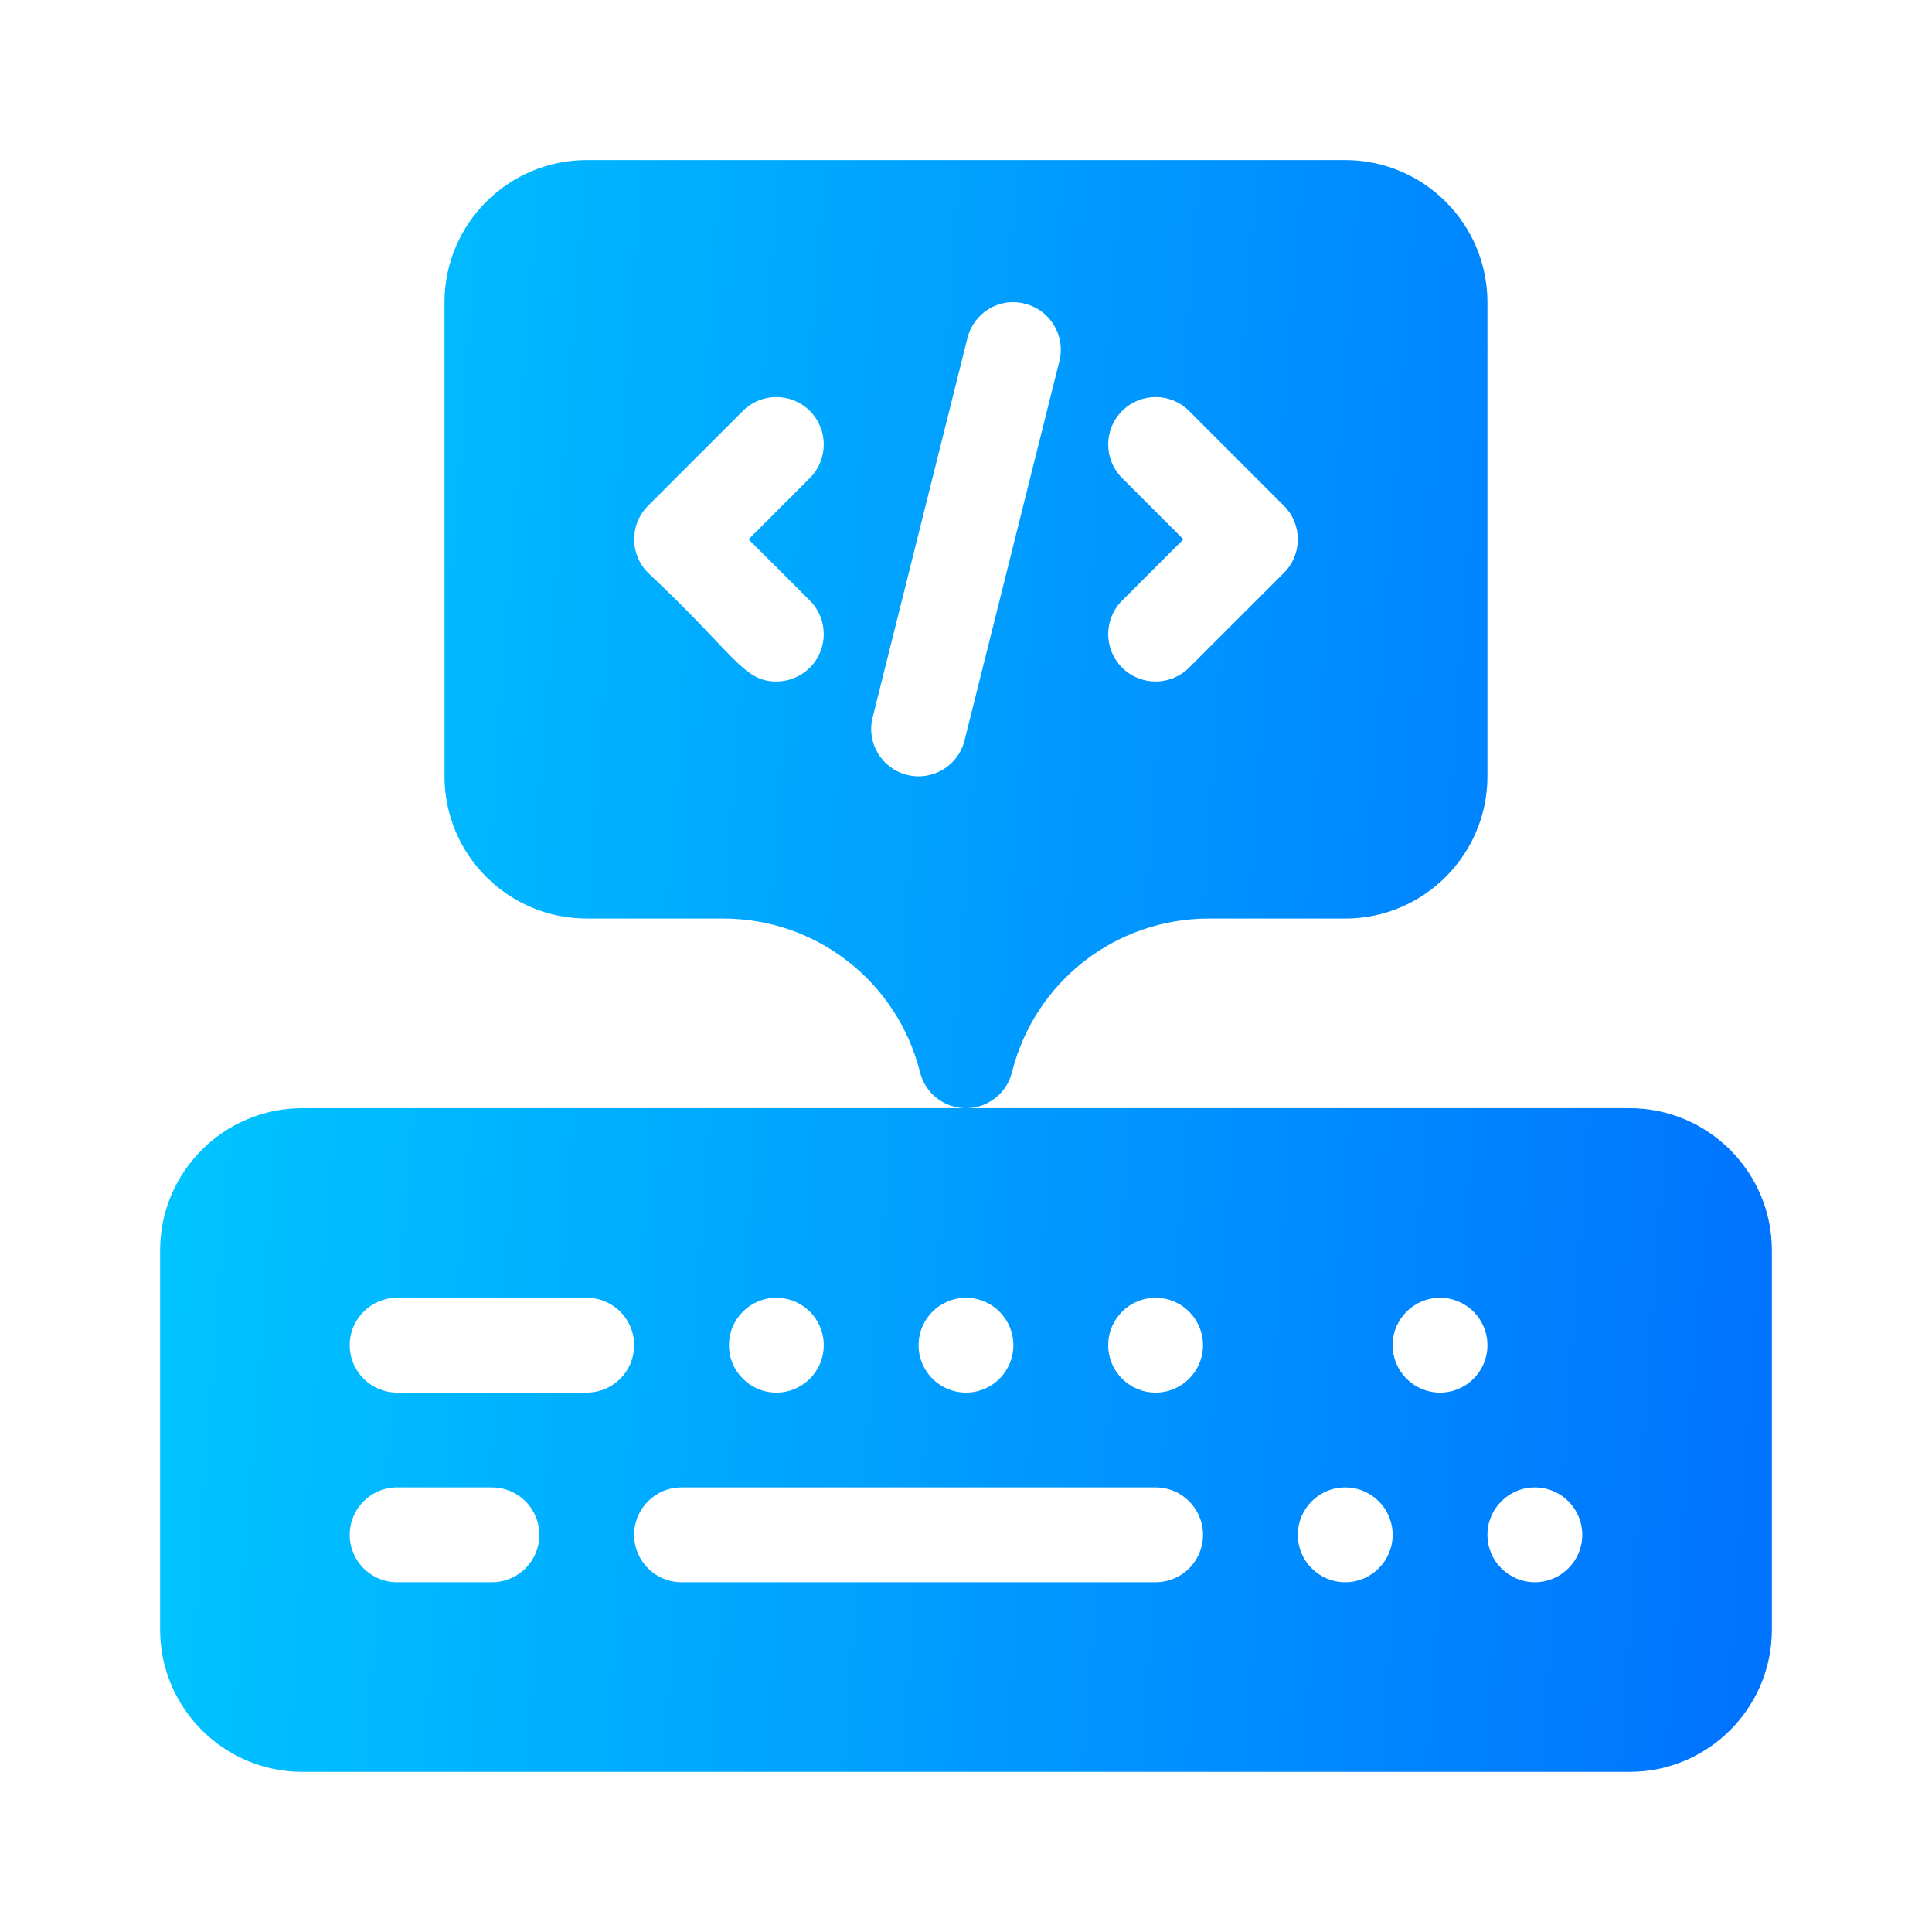 <?xml version="1.0" encoding="utf-8"?>
<svg xmlns="http://www.w3.org/2000/svg" fill="none" height="48" viewBox="0 0 48 48" width="48">
<path d="M40.488 27.532H24H7.511C5.562 27.532 3.978 29.117 3.978 31.065V40.487C3.978 42.436 5.562 44.021 7.511 44.021H40.488C42.437 44.021 44.022 42.436 44.022 40.487V31.065C44.022 29.117 42.437 27.532 40.488 27.532ZM24 32.243C24.65 32.243 25.177 32.77 25.177 33.421C25.177 34.071 24.65 34.599 24 34.599C23.349 34.599 22.822 34.071 22.822 33.421C22.822 32.77 23.349 32.243 24 32.243ZM19.289 32.243C19.939 32.243 20.466 32.77 20.466 33.421C20.466 34.071 19.939 34.599 19.289 34.599C18.638 34.599 18.111 34.071 18.111 33.421C18.111 32.77 18.638 32.243 19.289 32.243ZM12.222 39.31H9.866C9.215 39.31 8.689 38.783 8.689 38.132C8.689 37.481 9.215 36.954 9.866 36.954H12.222C12.873 36.954 13.4 37.481 13.4 38.132C13.4 38.783 12.873 39.31 12.222 39.31ZM14.577 34.599H9.866C9.215 34.599 8.689 34.072 8.689 33.421C8.689 32.77 9.216 32.243 9.866 32.243H14.577C15.229 32.243 15.755 32.77 15.755 33.421C15.755 34.072 15.229 34.599 14.577 34.599ZM28.711 39.31H16.933C16.282 39.31 15.755 38.783 15.755 38.132C15.755 37.481 16.282 36.954 16.933 36.954H28.711C29.362 36.954 29.888 37.481 29.888 38.132C29.889 38.783 29.362 39.31 28.711 39.31ZM28.711 34.599C28.06 34.599 27.533 34.071 27.533 33.421C27.533 32.77 28.06 32.243 28.711 32.243C29.361 32.243 29.888 32.77 29.888 33.421C29.889 34.071 29.361 34.599 28.711 34.599ZM33.422 39.31C32.771 39.31 32.244 38.782 32.244 38.132C32.244 37.481 32.771 36.954 33.422 36.954C34.072 36.954 34.6 37.481 34.6 38.132C34.6 38.782 34.072 39.31 33.422 39.31ZM35.777 34.599C35.127 34.599 34.6 34.071 34.6 33.421C34.6 32.77 35.127 32.243 35.777 32.243C36.428 32.243 36.955 32.77 36.955 33.421C36.955 34.071 36.428 34.599 35.777 34.599ZM38.133 39.31C37.483 39.31 36.955 38.782 36.955 38.132C36.955 37.481 37.483 36.954 38.133 36.954C38.783 36.954 39.311 37.481 39.311 38.132C39.311 38.782 38.783 39.31 38.133 39.31ZM25.142 26.64C25.704 24.391 27.716 22.821 30.033 22.821H33.422C35.37 22.821 36.955 21.236 36.955 19.288V7.51C36.955 5.561 35.37 3.977 33.422 3.977H14.577C12.629 3.977 11.044 5.561 11.044 7.51V19.288C11.044 21.236 12.629 22.821 14.577 22.821H17.966C20.283 22.821 22.295 24.391 22.858 26.64C22.989 27.164 23.459 27.532 24 27.532C24.54 27.532 25.011 27.164 25.142 26.64ZM27.878 11.876C27.418 11.416 27.418 10.67 27.878 10.21C28.338 9.75 29.083 9.75 29.543 10.21L31.899 12.566C32.359 13.026 32.359 13.771 31.899 14.232L29.543 16.587C29.083 17.047 28.338 17.047 27.878 16.587C27.418 16.127 27.418 15.382 27.878 14.922L29.401 13.399L27.878 11.876ZM20.121 14.921C20.581 15.382 20.581 16.127 20.121 16.587C19.891 16.817 19.59 16.932 19.289 16.932C18.454 16.932 18.256 16.248 16.1 14.231C15.64 13.771 15.64 13.026 16.1 12.566L18.456 10.21C18.916 9.75 19.661 9.75 20.121 10.21C20.581 10.67 20.581 11.416 20.121 11.876L18.598 13.399L20.121 14.921ZM23.964 18.395C23.805 19.032 23.161 19.41 22.537 19.252C21.905 19.094 21.521 18.455 21.68 17.825L24.035 8.402C24.192 7.77 24.828 7.379 25.463 7.546C26.094 7.703 26.478 8.343 26.32 8.973L23.964 18.395Z" fill="url(#paint0_linear_9624_7022)"/>
<defs>
<linearGradient gradientUnits="userSpaceOnUse" id="paint0_linear_9624_7022" x1="5.301" x2="46.702" y1="3.977" y2="6.971">
<stop stop-color="#00C6FF"/>
<stop offset="1" stop-color="#0072FF"/>
</linearGradient>
</defs>
</svg>